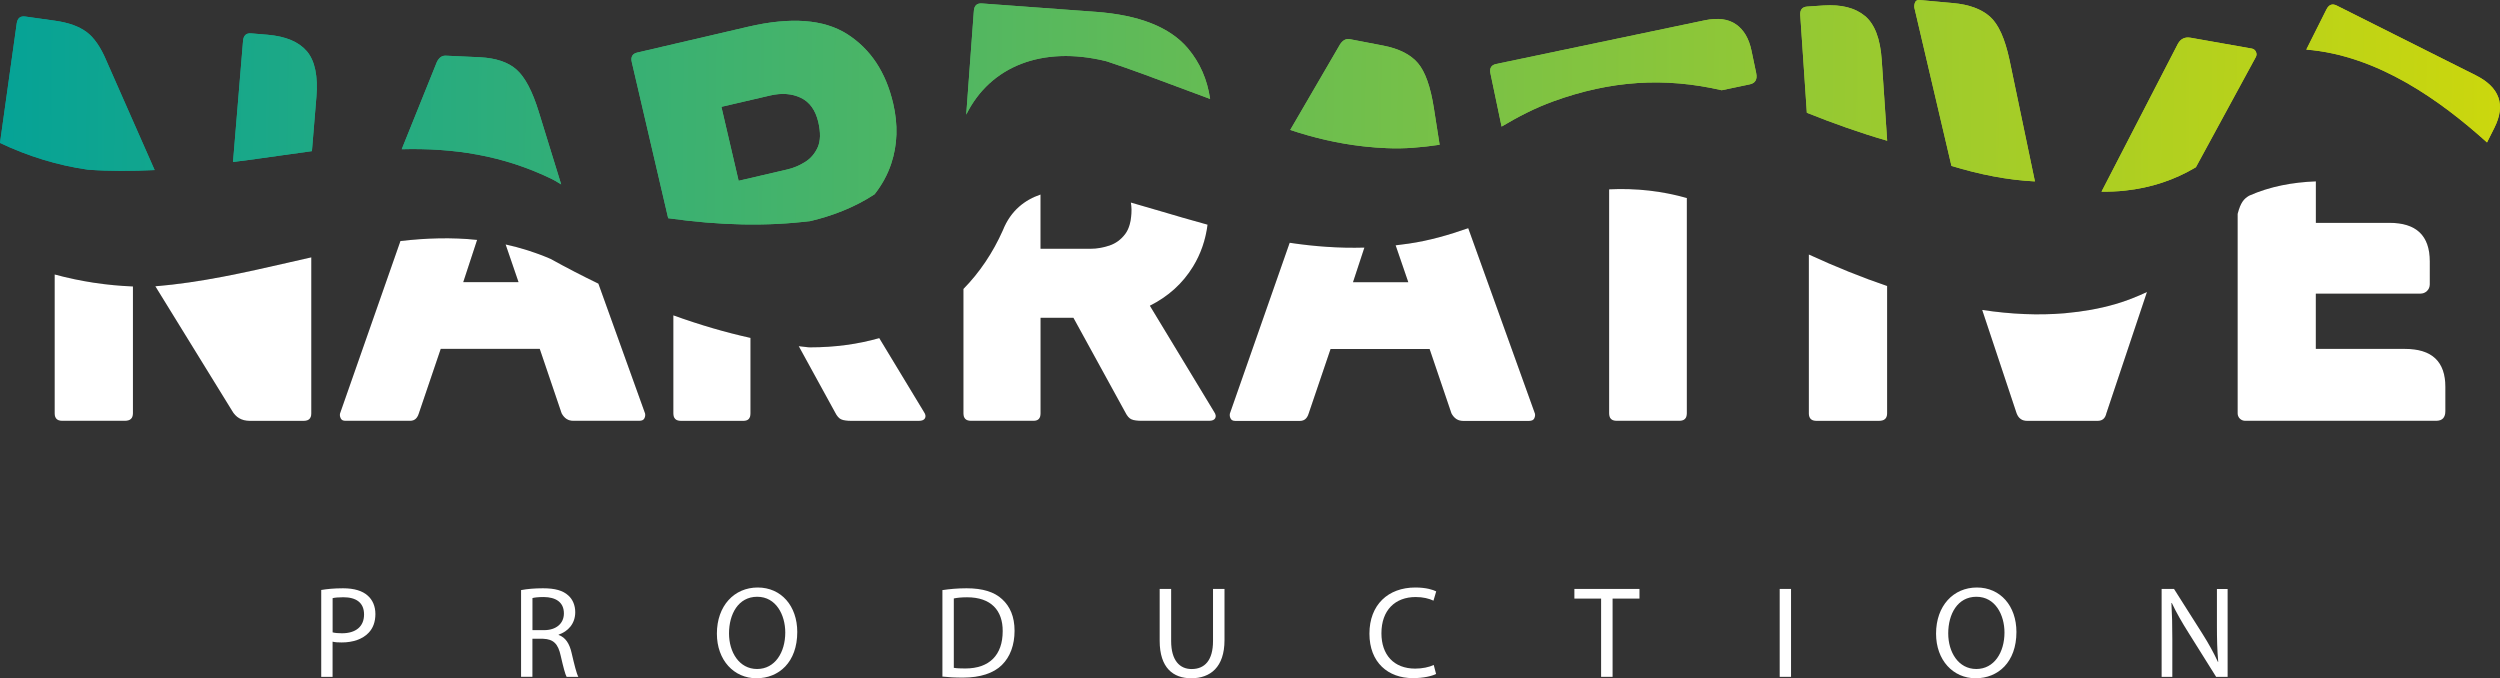 <?xml version="1.0" encoding="UTF-8"?> <svg xmlns="http://www.w3.org/2000/svg" xmlns:xlink="http://www.w3.org/1999/xlink" id="_Слой_1" data-name="Слой_1" viewBox="0 0 577.32 156.63"><rect x="0" y="0" width="577.32" height="156.63" fill="#333333" stroke="none"/><defs><style> .cls-1 { fill: #12100b; } .cls-2 { fill: #fff; } .cls-3 { fill: url(#_Безымянный_градиент_16-6); } .cls-4 { fill: url(#_Безымянный_градиент_16-8); } .cls-5 { fill: url(#_Безымянный_градиент_16-3); } .cls-6 { fill: url(#_Безымянный_градиент_16-7); } .cls-7 { fill: url(#_Безымянный_градиент_16-5); } .cls-8 { fill: url(#_Безымянный_градиент_16-4); } .cls-9 { fill: url(#_Безымянный_градиент_16-9); } .cls-10 { fill: url(#_Безымянный_градиент_16-2); } .cls-11 { fill: url(#_Безымянный_градиент_16-10); } .cls-12 { fill: url(#_Безымянный_градиент_16-11); } .cls-13 { fill: url(#_Безымянный_градиент_16-13); } .cls-14 { fill: url(#_Безымянный_градиент_16-12); } .cls-15 { fill: url(#_Безымянный_градиент_16-16); } .cls-16 { fill: url(#_Безымянный_градиент_16-17); } .cls-17 { fill: url(#_Безымянный_градиент_16-18); } .cls-18 { fill: url(#_Безымянный_градиент_16-19); } .cls-19 { fill: url(#_Безымянный_градиент_16-14); } .cls-20 { fill: url(#_Безымянный_градиент_16-15); } .cls-21 { fill: url(#_Безымянный_градиент_16-21); } .cls-22 { fill: url(#_Безымянный_градиент_16-20); } .cls-23 { fill: url(#_Безымянный_градиент_16); } </style><linearGradient id="_Безымянный_градиент_16" data-name="Безымянный градиент 16" x1="-15.78" y1="26.27" x2="631.62" y2="33.41" gradientUnits="userSpaceOnUse"><stop offset="0" stop-color="#00a19a"></stop><stop offset="1" stop-color="#dedc00"></stop></linearGradient><linearGradient id="_Безымянный_градиент_16-2" data-name="Безымянный градиент 16" x1="-15.78" y1="26.18" x2="631.62" y2="33.32" xlink:href="#_Безымянный_градиент_16"></linearGradient><linearGradient id="_Безымянный_градиент_16-3" data-name="Безымянный градиент 16" x1="-15.61" y1="10.97" x2="631.79" y2="18.11" xlink:href="#_Безымянный_градиент_16"></linearGradient><linearGradient id="_Безымянный_градиент_16-4" data-name="Безымянный градиент 16" x1="-15.62" y1="12.53" x2="631.77" y2="19.67" xlink:href="#_Безымянный_градиент_16"></linearGradient><linearGradient id="_Безымянный_градиент_16-5" data-name="Безымянный градиент 16" x1="-15.62" y1="11.96" x2="631.78" y2="19.1" xlink:href="#_Безымянный_градиент_16"></linearGradient><linearGradient id="_Безымянный_градиент_16-6" data-name="Безымянный градиент 16" x1="-15.72" y1="20.83" x2="631.68" y2="27.97" xlink:href="#_Безымянный_градиент_16"></linearGradient><linearGradient id="_Безымянный_градиент_16-7" data-name="Безымянный градиент 16" x1="-15.66" y1="15.73" x2="631.73" y2="22.87" xlink:href="#_Безымянный_градиент_16"></linearGradient><linearGradient id="_Безымянный_градиент_16-8" data-name="Безымянный градиент 16" x1="-15.73" y1="21.77" x2="631.67" y2="28.91" xlink:href="#_Безымянный_градиент_16"></linearGradient><linearGradient id="_Безымянный_градиент_16-9" data-name="Безымянный градиент 16" x1="-15.72" y1="21.28" x2="631.67" y2="28.42" xlink:href="#_Безымянный_градиент_16"></linearGradient><linearGradient id="_Безымянный_градиент_16-10" data-name="Безымянный градиент 16" x1="-15.68" y1="17.97" x2="631.71" y2="25.11" xlink:href="#_Безымянный_градиент_16"></linearGradient><linearGradient id="_Безымянный_градиент_16-11" data-name="Безымянный градиент 16" x1="-15.6" y1="10.66" x2="631.79" y2="17.8" xlink:href="#_Безымянный_градиент_16"></linearGradient><linearGradient id="_Безымянный_градиент_16-12" data-name="Безымянный градиент 16" x1="-15.78" y1="26.18" x2="631.62" y2="33.32" xlink:href="#_Безымянный_градиент_16"></linearGradient><linearGradient id="_Безымянный_градиент_16-13" data-name="Безымянный градиент 16" x1="-15.61" y1="10.97" x2="631.79" y2="18.11" xlink:href="#_Безымянный_градиент_16"></linearGradient><linearGradient id="_Безымянный_градиент_16-14" data-name="Безымянный градиент 16" x1="-15.62" y1="12.53" x2="631.77" y2="19.67" xlink:href="#_Безымянный_градиент_16"></linearGradient><linearGradient id="_Безымянный_градиент_16-15" data-name="Безымянный градиент 16" x1="-15.62" y1="11.96" x2="631.78" y2="19.1" xlink:href="#_Безымянный_градиент_16"></linearGradient><linearGradient id="_Безымянный_градиент_16-16" data-name="Безымянный градиент 16" x1="-15.72" y1="20.83" x2="631.68" y2="27.97" xlink:href="#_Безымянный_градиент_16"></linearGradient><linearGradient id="_Безымянный_градиент_16-17" data-name="Безымянный градиент 16" x1="-15.66" y1="15.73" x2="631.73" y2="22.87" xlink:href="#_Безымянный_градиент_16"></linearGradient><linearGradient id="_Безымянный_градиент_16-18" data-name="Безымянный градиент 16" x1="-15.73" y1="21.77" x2="631.67" y2="28.91" xlink:href="#_Безымянный_градиент_16"></linearGradient><linearGradient id="_Безымянный_градиент_16-19" data-name="Безымянный градиент 16" x1="-15.72" y1="21.28" x2="631.67" y2="28.42" xlink:href="#_Безымянный_градиент_16"></linearGradient><linearGradient id="_Безымянный_градиент_16-20" data-name="Безымянный градиент 16" x1="-15.68" y1="17.97" x2="631.71" y2="25.11" xlink:href="#_Безымянный_градиент_16"></linearGradient><linearGradient id="_Безымянный_градиент_16-21" data-name="Безымянный градиент 16" x1="-15.6" y1="10.66" x2="631.79" y2="17.8" xlink:href="#_Безымянный_градиент_16"></linearGradient></defs><g><g><path class="cls-1" d="M138.21,65.51c-3.65-1.76-7.34-3.67-11.07-5.73-3.45-1.49-6.91-2.57-10.38-3.33l2.98,8.7h-12.76l3.2-9.75c-5.86-.62-11.75-.43-17.71.26l-13.94,39.79c-.09.36-.05.73.13,1.13.18.4.53.6,1.06.6h15.02c.97,0,1.64-.57,1.99-1.73l5.05-14.88h22.86l5.05,14.88c.62,1.15,1.51,1.73,2.66,1.73h15.28c.62,0,1.02-.2,1.2-.6.18-.4.22-.77.13-1.13l-10.77-29.94Z"></path><path class="cls-1" d="M155.49,72.82v22.64c0,1.15.58,1.73,1.73,1.73h14.49c1.06,0,1.6-.57,1.6-1.73v-17.43c-5.8-1.28-11.74-3.02-17.81-5.21Z"></path><path class="cls-1" d="M203.07,78.07c-4.9,1.4-10.22,2.14-15.96,2.14l-.5-.02c-.72-.07-1.44-.16-2.16-.25l8.37,15.26c.44.89.93,1.44,1.46,1.66.53.22,1.28.33,2.26.33h15.68c.71,0,1.17-.2,1.39-.6.22-.4.15-.86-.2-1.39l-10.36-17.12Z"></path><path class="cls-1" d="M265.54,70.6c4.25-2.13,7.58-5.14,9.97-9.04,1.78-2.91,2.9-6.13,3.35-9.68-3.7-1.01-7.36-2.08-11-3.16-2.21-.65-4.45-1.3-6.71-1.95.07.52.14,1.05.14,1.63,0,2.48-.49,4.36-1.46,5.65-.98,1.29-2.19,2.17-3.66,2.66-1.46.49-2.9.73-4.32.73h-11.56v-12.52c-3.53,1.2-6.85,3.61-8.7,8.25-2.34,5.26-5.41,9.78-9.11,13.56v28.72c0,1.15.58,1.73,1.73,1.73h14.49c1.06,0,1.6-.57,1.6-1.73v-22.06h7.58l11.96,21.8c.44.89.93,1.44,1.46,1.66.53.22,1.28.33,2.26.33h15.68c.71,0,1.17-.2,1.39-.6.22-.4.15-.86-.2-1.39l-14.89-24.59Z"></path><path class="cls-1" d="M371.59,43.72v51.73c0,1.15.57,1.73,1.73,1.73h14.49c1.15,0,1.73-.57,1.73-1.73v-49.72c-5.78-1.64-11.69-2.3-17.94-2.01Z"></path><path class="cls-1" d="M417.71,58.77v36.69c0,1.15.58,1.73,1.73,1.73h14.49c1.24,0,1.86-.57,1.86-1.73v-29.41c-5.8-1.98-11.82-4.4-18.08-7.28Z"></path><path class="cls-1" d="M488.41,70.25c-3.59,1.04-7.39,1.7-11.35,2.06l-.41.04c-5.9.49-12.21.23-18.91-.78l7.95,23.89c.44,1.15,1.24,1.73,2.39,1.73h16.35c1.06,0,1.73-.57,1.99-1.73l9.38-28.03c-2.36,1.1-4.8,2.08-7.38,2.82Z"></path><path class="cls-1" d="M66.71,60.61c-10.05,2.3-20.42,4.66-30.84,5.5l17.68,28.69c.89,1.59,2.26,2.39,4.12,2.39h12.49c1.15,0,1.73-.57,1.73-1.73v-36.03c-1.72.39-3.45.78-5.19,1.18Z"></path><path class="cls-1" d="M12.62,63.39v32.06c0,1.15.58,1.73,1.73,1.73h14.49c1.24,0,1.86-.57,1.86-1.73v-29.3c-6.09-.24-12.17-1.16-18.08-2.77Z"></path><path class="cls-1" d="M339.06,52.69c-4.39,1.54-8.94,2.87-13.78,3.57-1,.15-2,.27-2.99.39l2.92,8.51h-12.76l2.63-7.99c-5.92.17-11.66-.27-17.26-1.11l-13.8,39.41c-.09.36-.05.73.13,1.13.18.4.53.6,1.06.6h15.02c.97,0,1.64-.57,1.99-1.73l5.05-14.88h22.86l5.05,14.88c.62,1.15,1.51,1.73,2.66,1.73h15.28c.62,0,1.02-.2,1.2-.6.18-.4.22-.77.13-1.13l-15.39-42.77Z"></path><path class="cls-1" d="M555.39,80.57h-20.6v-12.76h24.19c1.17,0,2.13-.95,2.13-2.13v-5.32c0-5.94-3.1-8.9-9.3-8.9h-17.01v-9.58c-5.34.2-10.59,1.16-15.4,3.3-1.21.71-1.98,1.54-2.67,4.22v46.05c0,.95.77,1.73,1.73,1.73h44.12c1.42,0,2.13-.75,2.13-2.26v-5.58c0-5.85-3.1-8.77-9.3-8.77Z"></path></g><g><path class="cls-23" d="M119.29,16.08c-1.96-1.73-4.8-2.68-8.52-2.86l-7.83-.36c-.89-.04-1.58.46-2.07,1.5l-8.1,20.1c11.65-.31,23.35,1.3,34.96,7.03l.41.23c.49.3.96.56,1.45.86l-5.17-16.75c-1.47-4.77-3.18-8.02-5.14-9.75Z"></path><path class="cls-10" d="M195.64,7.88c-5.39-3.43-13.01-4-22.85-1.71l-25.63,5.97c-1.12.26-1.54,1-1.26,2.21l8.4,36.04c11.84,1.68,22.85,1.92,32.88.65,4.77-1.13,10.02-3.04,14.79-6.18,1.66-2.13,2.98-4.47,3.84-7.07,1.45-4.34,1.6-8.97.45-13.89-1.69-7.25-5.23-12.58-10.62-16.02ZM188.83,34.02c-.66,1.47-1.64,2.61-2.96,3.42-1.31.81-2.66,1.37-4.04,1.69l-11.26,2.62-3.98-17.08,11.26-2.62c2.67-.62,5.04-.44,7.08.53,2.05.98,3.39,2.85,4.04,5.61.56,2.42.52,4.36-.14,5.83Z"></path><path class="cls-5" d="M252.99,2.73l-26.24-1.93c-1.15-.08-1.77.49-1.86,1.73l-1.76,23.94c5.56-11.23,17.61-15.92,32.2-12.37l.38.11c5.53,1.82,10.96,3.87,16.22,5.84,2.52.95,5.02,1.89,7.52,2.8-.65-4.48-2.35-8.38-5.14-11.69-4.13-4.88-11.23-7.69-21.3-8.43Z"></path><path class="cls-8" d="M404.46,11.66c-.58-2.77-1.77-4.79-3.57-6.04-1.8-1.25-4.22-1.56-7.26-.92l-48.13,10.08c-1.13.24-1.56.96-1.31,2.18l2.57,12.27c3.73-2.22,7.65-4.27,11.92-5.82,13.27-4.82,25.71-5.62,38.91-2.57l6.47-1.36c1.3-.27,1.8-1.15,1.49-2.62l-1.09-5.2Z"></path><path class="cls-7" d="M430.66,3.69c-2.26-1.89-5.47-2.7-9.62-2.42l-3.71.25c-1.15.08-1.68.74-1.6,1.97l1.52,22.55c5.95,2.39,12.2,4.62,18.55,6.46l-1.26-18.69c-.33-4.86-1.62-8.24-3.88-10.13Z"></path><path class="cls-3" d="M519.89,11.2l-14-2.48c-1.31-.23-2.29.22-2.94,1.37l-17.65,34.17c1.84.02,3.66-.05,5.46-.25,5.95-.64,11.37-2.44,16.33-5.39l13.79-25.36c.25-.41.28-.83.09-1.27-.19-.44-.55-.71-1.07-.8Z"></path><path class="cls-6" d="M459.51,3.82c-1.98-1.74-4.82-2.78-8.52-3.11l-7.68-.7c-.53-.05-.88.12-1.05.51-.17.39-.23.8-.18,1.25l8.57,36.55c6.5,1.98,12.99,3.27,19.27,3.57l-5.85-27.97c-1.06-4.99-2.57-8.35-4.55-10.09Z"></path><path class="cls-4" d="M61.72,8.02l-3.71-.31c-1.15-.1-1.77.48-1.88,1.71l-2.32,27.99c3.58-.45,7.15-.96,10.69-1.46,2.5-.36,5.01-.72,7.53-1.05l1.03-12.47c.4-4.85-.33-8.38-2.19-10.58-1.87-2.2-4.91-3.47-9.15-3.83Z"></path><path class="cls-9" d="M20.02,7.42c-1.74-1.32-4.19-2.2-7.35-2.64l-6.84-.96c-1.14-.16-1.8.37-1.97,1.6L0,33.01c6.41,3.04,13.28,5.18,20.29,6.17,5.03.38,10.21.34,15.42.09l-11.17-25.32c-1.28-3.04-2.78-5.22-4.52-6.54Z"></path><path class="cls-11" d="M327.44,14.58c-1.69-1.99-4.36-3.34-8.02-4.05l-7.7-1.48c-.87-.17-1.62.23-2.26,1.19l-11.51,19.77c5.39,1.79,10.96,3.12,16.84,3.78l.56.06c1.6.17,3.21.3,4.86.36,4.1.2,8.13-.18,12.24-.78l-1.33-8.47c-.77-4.93-1.99-8.39-3.69-10.39Z"></path><path class="cls-12" d="M571.7,17.38l-32.08-16.09c-1.03-.52-1.82-.22-2.38.89l-4.65,9.27c16.53,1.33,31.06,11.84,41.73,21.44l1.7-3.38c2.66-5.3,1.22-9.35-4.32-12.13Z"></path></g><g><path class="cls-2" d="M138.21,65.51c-3.65-1.76-7.34-3.67-11.07-5.73-3.45-1.49-6.91-2.57-10.38-3.33l2.98,8.7h-12.76l3.2-9.75c-5.86-.62-11.75-.43-17.71.26l-13.94,39.79c-.09.36-.05.73.13,1.13.18.4.53.6,1.06.6h15.02c.97,0,1.64-.57,1.99-1.73l5.05-14.88h22.86l5.05,14.88c.62,1.15,1.51,1.73,2.66,1.73h15.28c.62,0,1.02-.2,1.2-.6.18-.4.22-.77.13-1.13l-10.77-29.94Z"></path><path class="cls-2" d="M155.49,72.82v22.64c0,1.15.58,1.73,1.73,1.73h14.49c1.06,0,1.6-.57,1.6-1.73v-17.43c-5.8-1.28-11.74-3.02-17.81-5.21Z"></path><path class="cls-2" d="M203.07,78.07c-4.9,1.4-10.22,2.14-15.96,2.14l-.5-.02c-.72-.07-1.44-.16-2.16-.25l8.37,15.26c.44.89.93,1.44,1.46,1.66.53.22,1.28.33,2.26.33h15.68c.71,0,1.17-.2,1.39-.6.22-.4.15-.86-.2-1.39l-10.36-17.12Z"></path><path class="cls-2" d="M265.54,70.6c4.25-2.13,7.58-5.14,9.97-9.04,1.78-2.91,2.9-6.13,3.35-9.68-3.7-1.01-7.36-2.08-11-3.16-2.21-.65-4.45-1.3-6.71-1.95.07.52.14,1.05.14,1.63,0,2.48-.49,4.36-1.46,5.65-.98,1.29-2.19,2.17-3.66,2.66-1.46.49-2.9.73-4.32.73h-11.56v-12.52c-3.53,1.2-6.85,3.61-8.7,8.25-2.34,5.26-5.41,9.78-9.11,13.56v28.72c0,1.15.58,1.73,1.73,1.73h14.49c1.06,0,1.6-.57,1.6-1.73v-22.06h7.58l11.96,21.8c.44.89.93,1.44,1.46,1.66.53.22,1.28.33,2.26.33h15.68c.71,0,1.17-.2,1.39-.6.22-.4.15-.86-.2-1.39l-14.89-24.59Z"></path><path class="cls-2" d="M371.59,43.72v51.73c0,1.15.57,1.73,1.73,1.73h14.49c1.15,0,1.73-.57,1.73-1.73v-49.72c-5.78-1.64-11.69-2.3-17.94-2.01Z"></path><path class="cls-2" d="M417.71,58.77v36.69c0,1.15.58,1.73,1.73,1.73h14.49c1.24,0,1.86-.57,1.86-1.73v-29.41c-5.8-1.98-11.82-4.4-18.08-7.28Z"></path><path class="cls-2" d="M488.41,70.25c-3.59,1.04-7.39,1.7-11.35,2.06l-.41.04c-5.9.49-12.21.23-18.91-.78l7.95,23.89c.44,1.15,1.24,1.73,2.39,1.73h16.35c1.06,0,1.73-.57,1.99-1.73l9.38-28.03c-2.36,1.1-4.8,2.08-7.38,2.82Z"></path><path class="cls-2" d="M66.71,60.61c-10.05,2.3-20.42,4.66-30.84,5.5l17.68,28.69c.89,1.59,2.26,2.39,4.12,2.39h12.49c1.15,0,1.73-.57,1.73-1.73v-36.03c-1.72.39-3.45.78-5.19,1.18Z"></path><path class="cls-2" d="M12.62,63.39v32.06c0,1.15.58,1.73,1.73,1.73h14.49c1.24,0,1.86-.57,1.86-1.73v-29.3c-6.09-.24-12.17-1.16-18.08-2.77Z"></path><path class="cls-2" d="M339.06,52.69c-4.39,1.54-8.94,2.87-13.78,3.57-1,.15-2,.27-2.99.39l2.92,8.51h-12.76l2.63-7.99c-5.92.17-11.66-.27-17.26-1.11l-13.8,39.41c-.09.36-.05.73.13,1.13.18.4.53.6,1.06.6h15.02c.97,0,1.64-.57,1.99-1.73l5.05-14.88h22.86l5.05,14.88c.62,1.15,1.51,1.73,2.66,1.73h15.28c.62,0,1.02-.2,1.2-.6.18-.4.22-.77.13-1.13l-15.39-42.77Z"></path><path class="cls-2" d="M555.39,80.57h-20.6v-12.76h24.19c1.17,0,2.13-.95,2.13-2.13v-5.32c0-5.94-3.1-8.9-9.3-8.9h-17.01v-9.58c-5.34.2-10.59,1.16-15.4,3.3-1.21.71-1.98,1.54-2.67,4.22v46.05c0,.95.77,1.73,1.73,1.73h44.12c1.42,0,2.13-.75,2.13-2.26v-5.58c0-5.85-3.1-8.77-9.3-8.77Z"></path></g><g><path class="cls-23" d="M119.29,16.08c-1.96-1.73-4.8-2.68-8.52-2.86l-7.83-.36c-.89-.04-1.58.46-2.07,1.5l-8.1,20.1c11.65-.31,23.35,1.3,34.96,7.03l.41.23c.49.3.96.56,1.45.86l-5.17-16.75c-1.47-4.77-3.18-8.02-5.14-9.75Z"></path><path class="cls-14" d="M195.64,7.88c-5.39-3.43-13.01-4-22.85-1.71l-25.63,5.97c-1.12.26-1.54,1-1.26,2.21l8.4,36.04c11.84,1.68,22.85,1.92,32.88.65,4.77-1.13,10.02-3.04,14.79-6.18,1.66-2.13,2.98-4.47,3.84-7.07,1.45-4.34,1.6-8.97.45-13.89-1.69-7.25-5.23-12.58-10.62-16.02ZM188.83,34.02c-.66,1.47-1.64,2.61-2.96,3.42-1.31.81-2.66,1.37-4.04,1.69l-11.26,2.62-3.98-17.08,11.26-2.62c2.67-.62,5.04-.44,7.08.53,2.05.98,3.39,2.85,4.04,5.61.56,2.42.52,4.36-.14,5.83Z"></path><path class="cls-13" d="M252.99,2.73l-26.24-1.93c-1.15-.08-1.77.49-1.86,1.73l-1.76,23.94c5.56-11.23,17.61-15.92,32.2-12.37l.38.11c5.53,1.82,10.96,3.87,16.22,5.84,2.52.95,5.02,1.89,7.52,2.8-.65-4.48-2.35-8.38-5.14-11.69-4.13-4.88-11.23-7.69-21.3-8.43Z"></path><path class="cls-19" d="M404.46,11.66c-.58-2.77-1.77-4.79-3.57-6.04-1.8-1.25-4.22-1.56-7.26-.92l-48.13,10.08c-1.13.24-1.56.96-1.31,2.18l2.57,12.27c3.73-2.22,7.65-4.27,11.92-5.82,13.27-4.82,25.71-5.62,38.91-2.57l6.47-1.36c1.3-.27,1.8-1.15,1.49-2.62l-1.09-5.2Z"></path><path class="cls-20" d="M430.66,3.69c-2.26-1.89-5.47-2.7-9.62-2.42l-3.71.25c-1.15.08-1.68.74-1.6,1.97l1.52,22.55c5.95,2.39,12.2,4.62,18.55,6.46l-1.26-18.69c-.33-4.86-1.62-8.24-3.88-10.13Z"></path><path class="cls-15" d="M519.89,11.2l-14-2.48c-1.31-.23-2.29.22-2.94,1.37l-17.65,34.17c1.84.02,3.66-.05,5.46-.25,5.95-.64,11.37-2.44,16.33-5.39l13.79-25.36c.25-.41.28-.83.09-1.27-.19-.44-.55-.71-1.07-.8Z"></path><path class="cls-16" d="M459.51,3.82c-1.98-1.74-4.82-2.78-8.52-3.11l-7.68-.7c-.53-.05-.88.12-1.05.51-.17.39-.23.8-.18,1.25l8.57,36.55c6.5,1.98,12.99,3.27,19.27,3.57l-5.85-27.97c-1.06-4.99-2.57-8.35-4.55-10.09Z"></path><path class="cls-17" d="M61.72,8.02l-3.71-.31c-1.15-.1-1.77.48-1.88,1.71l-2.32,27.99c3.58-.45,7.15-.96,10.69-1.46,2.5-.36,5.01-.72,7.53-1.05l1.03-12.47c.4-4.85-.33-8.38-2.19-10.58-1.87-2.2-4.91-3.47-9.15-3.83Z"></path><path class="cls-18" d="M20.02,7.42c-1.74-1.32-4.19-2.2-7.35-2.64l-6.84-.96c-1.14-.16-1.8.37-1.97,1.6L0,33.01c6.41,3.04,13.28,5.18,20.29,6.17,5.03.38,10.21.34,15.42.09l-11.17-25.32c-1.28-3.04-2.78-5.22-4.52-6.54Z"></path><path class="cls-22" d="M327.44,14.58c-1.69-1.99-4.36-3.34-8.02-4.05l-7.7-1.48c-.87-.17-1.62.23-2.26,1.19l-11.51,19.77c5.39,1.79,10.96,3.12,16.84,3.78l.56.06c1.6.17,3.21.3,4.86.36,4.1.2,8.13-.18,12.24-.78l-1.33-8.47c-.77-4.93-1.99-8.39-3.69-10.39Z"></path><path class="cls-21" d="M571.7,17.38l-32.08-16.09c-1.03-.52-1.82-.22-2.38.89l-4.65,9.27c16.53,1.33,31.06,11.84,41.73,21.44l1.7-3.38c2.66-5.3,1.22-9.35-4.32-12.13Z"></path></g></g><g><path class="cls-2" d="M74.19,136.24c1.27-.21,2.92-.39,5.03-.39,2.59,0,4.49.6,5.69,1.69,1.11.96,1.78,2.44,1.78,4.25s-.54,3.28-1.57,4.34c-1.39,1.48-3.64,2.23-6.21,2.23-.78,0-1.51-.03-2.11-.18v8.13h-2.62v-20.06ZM76.81,146.03c.57.15,1.3.21,2.17.21,3.16,0,5.09-1.54,5.09-4.34s-1.9-3.98-4.79-3.98c-1.14,0-2.02.09-2.47.21v7.89Z"></path><path class="cls-2" d="M120.34,136.27c1.33-.27,3.22-.42,5.03-.42,2.8,0,4.61.51,5.87,1.66,1.02.9,1.6,2.29,1.6,3.86,0,2.68-1.69,4.46-3.83,5.18v.09c1.57.54,2.5,1.99,2.98,4.1.66,2.83,1.14,4.79,1.57,5.57h-2.71c-.33-.57-.78-2.32-1.36-4.85-.6-2.8-1.69-3.86-4.07-3.95h-2.47v8.79h-2.62v-20.03ZM122.96,145.52h2.68c2.8,0,4.58-1.54,4.58-3.86,0-2.62-1.9-3.77-4.67-3.79-1.27,0-2.17.12-2.59.24v7.41Z"></path><path class="cls-2" d="M184.11,145.94c0,6.99-4.25,10.69-9.43,10.69s-9.13-4.16-9.13-10.3c0-6.45,4.01-10.66,9.43-10.66s9.13,4.25,9.13,10.27ZM168.35,146.27c0,4.34,2.35,8.22,6.48,8.22s6.51-3.83,6.51-8.43c0-4.04-2.11-8.25-6.48-8.25s-6.51,4.01-6.51,8.46Z"></path><path class="cls-2" d="M217.64,136.27c1.6-.24,3.49-.42,5.57-.42,3.77,0,6.45.87,8.22,2.53,1.81,1.66,2.86,4.01,2.86,7.29s-1.02,6.02-2.92,7.89c-1.9,1.9-5.03,2.92-8.98,2.92-1.87,0-3.43-.09-4.76-.24v-19.97ZM220.26,154.22c.66.12,1.63.15,2.65.15,5.6,0,8.64-3.13,8.64-8.61.03-4.79-2.68-7.83-8.22-7.83-1.36,0-2.38.12-3.07.27v16.02Z"></path><path class="cls-2" d="M270.45,136v12.02c0,4.55,2.02,6.48,4.73,6.48,3.01,0,4.94-1.99,4.94-6.48v-12.02h2.65v11.84c0,6.24-3.28,8.79-7.68,8.79-4.16,0-7.29-2.38-7.29-8.67v-11.96h2.65Z"></path><path class="cls-2" d="M331.63,155.64c-.96.48-2.89.96-5.36.96-5.72,0-10.03-3.61-10.03-10.27s4.31-10.66,10.6-10.66c2.53,0,4.13.54,4.82.9l-.63,2.14c-.99-.48-2.41-.84-4.1-.84-4.76,0-7.92,3.04-7.92,8.37,0,4.97,2.86,8.16,7.8,8.16,1.6,0,3.22-.33,4.28-.84l.54,2.08Z"></path><path class="cls-2" d="M369.74,138.23h-6.17v-2.23h15.03v2.23h-6.21v18.07h-2.65v-18.07Z"></path><path class="cls-2" d="M413.6,136v20.3h-2.62v-20.3h2.62Z"></path><path class="cls-2" d="M465.65,145.94c0,6.99-4.25,10.69-9.43,10.69s-9.13-4.16-9.13-10.3c0-6.45,4.01-10.66,9.43-10.66s9.13,4.25,9.13,10.27ZM449.9,146.27c0,4.34,2.35,8.22,6.48,8.22s6.51-3.83,6.51-8.43c0-4.04-2.11-8.25-6.48-8.25s-6.51,4.01-6.51,8.46Z"></path><path class="cls-2" d="M499.18,156.3v-20.3h2.86l6.51,10.27c1.51,2.38,2.68,4.52,3.64,6.6l.06-.03c-.24-2.71-.3-5.18-.3-8.34v-8.49h2.47v20.3h-2.65l-6.45-10.3c-1.42-2.26-2.77-4.58-3.79-6.78l-.09.03c.15,2.56.21,5,.21,8.37v8.67h-2.47Z"></path></g></svg> 